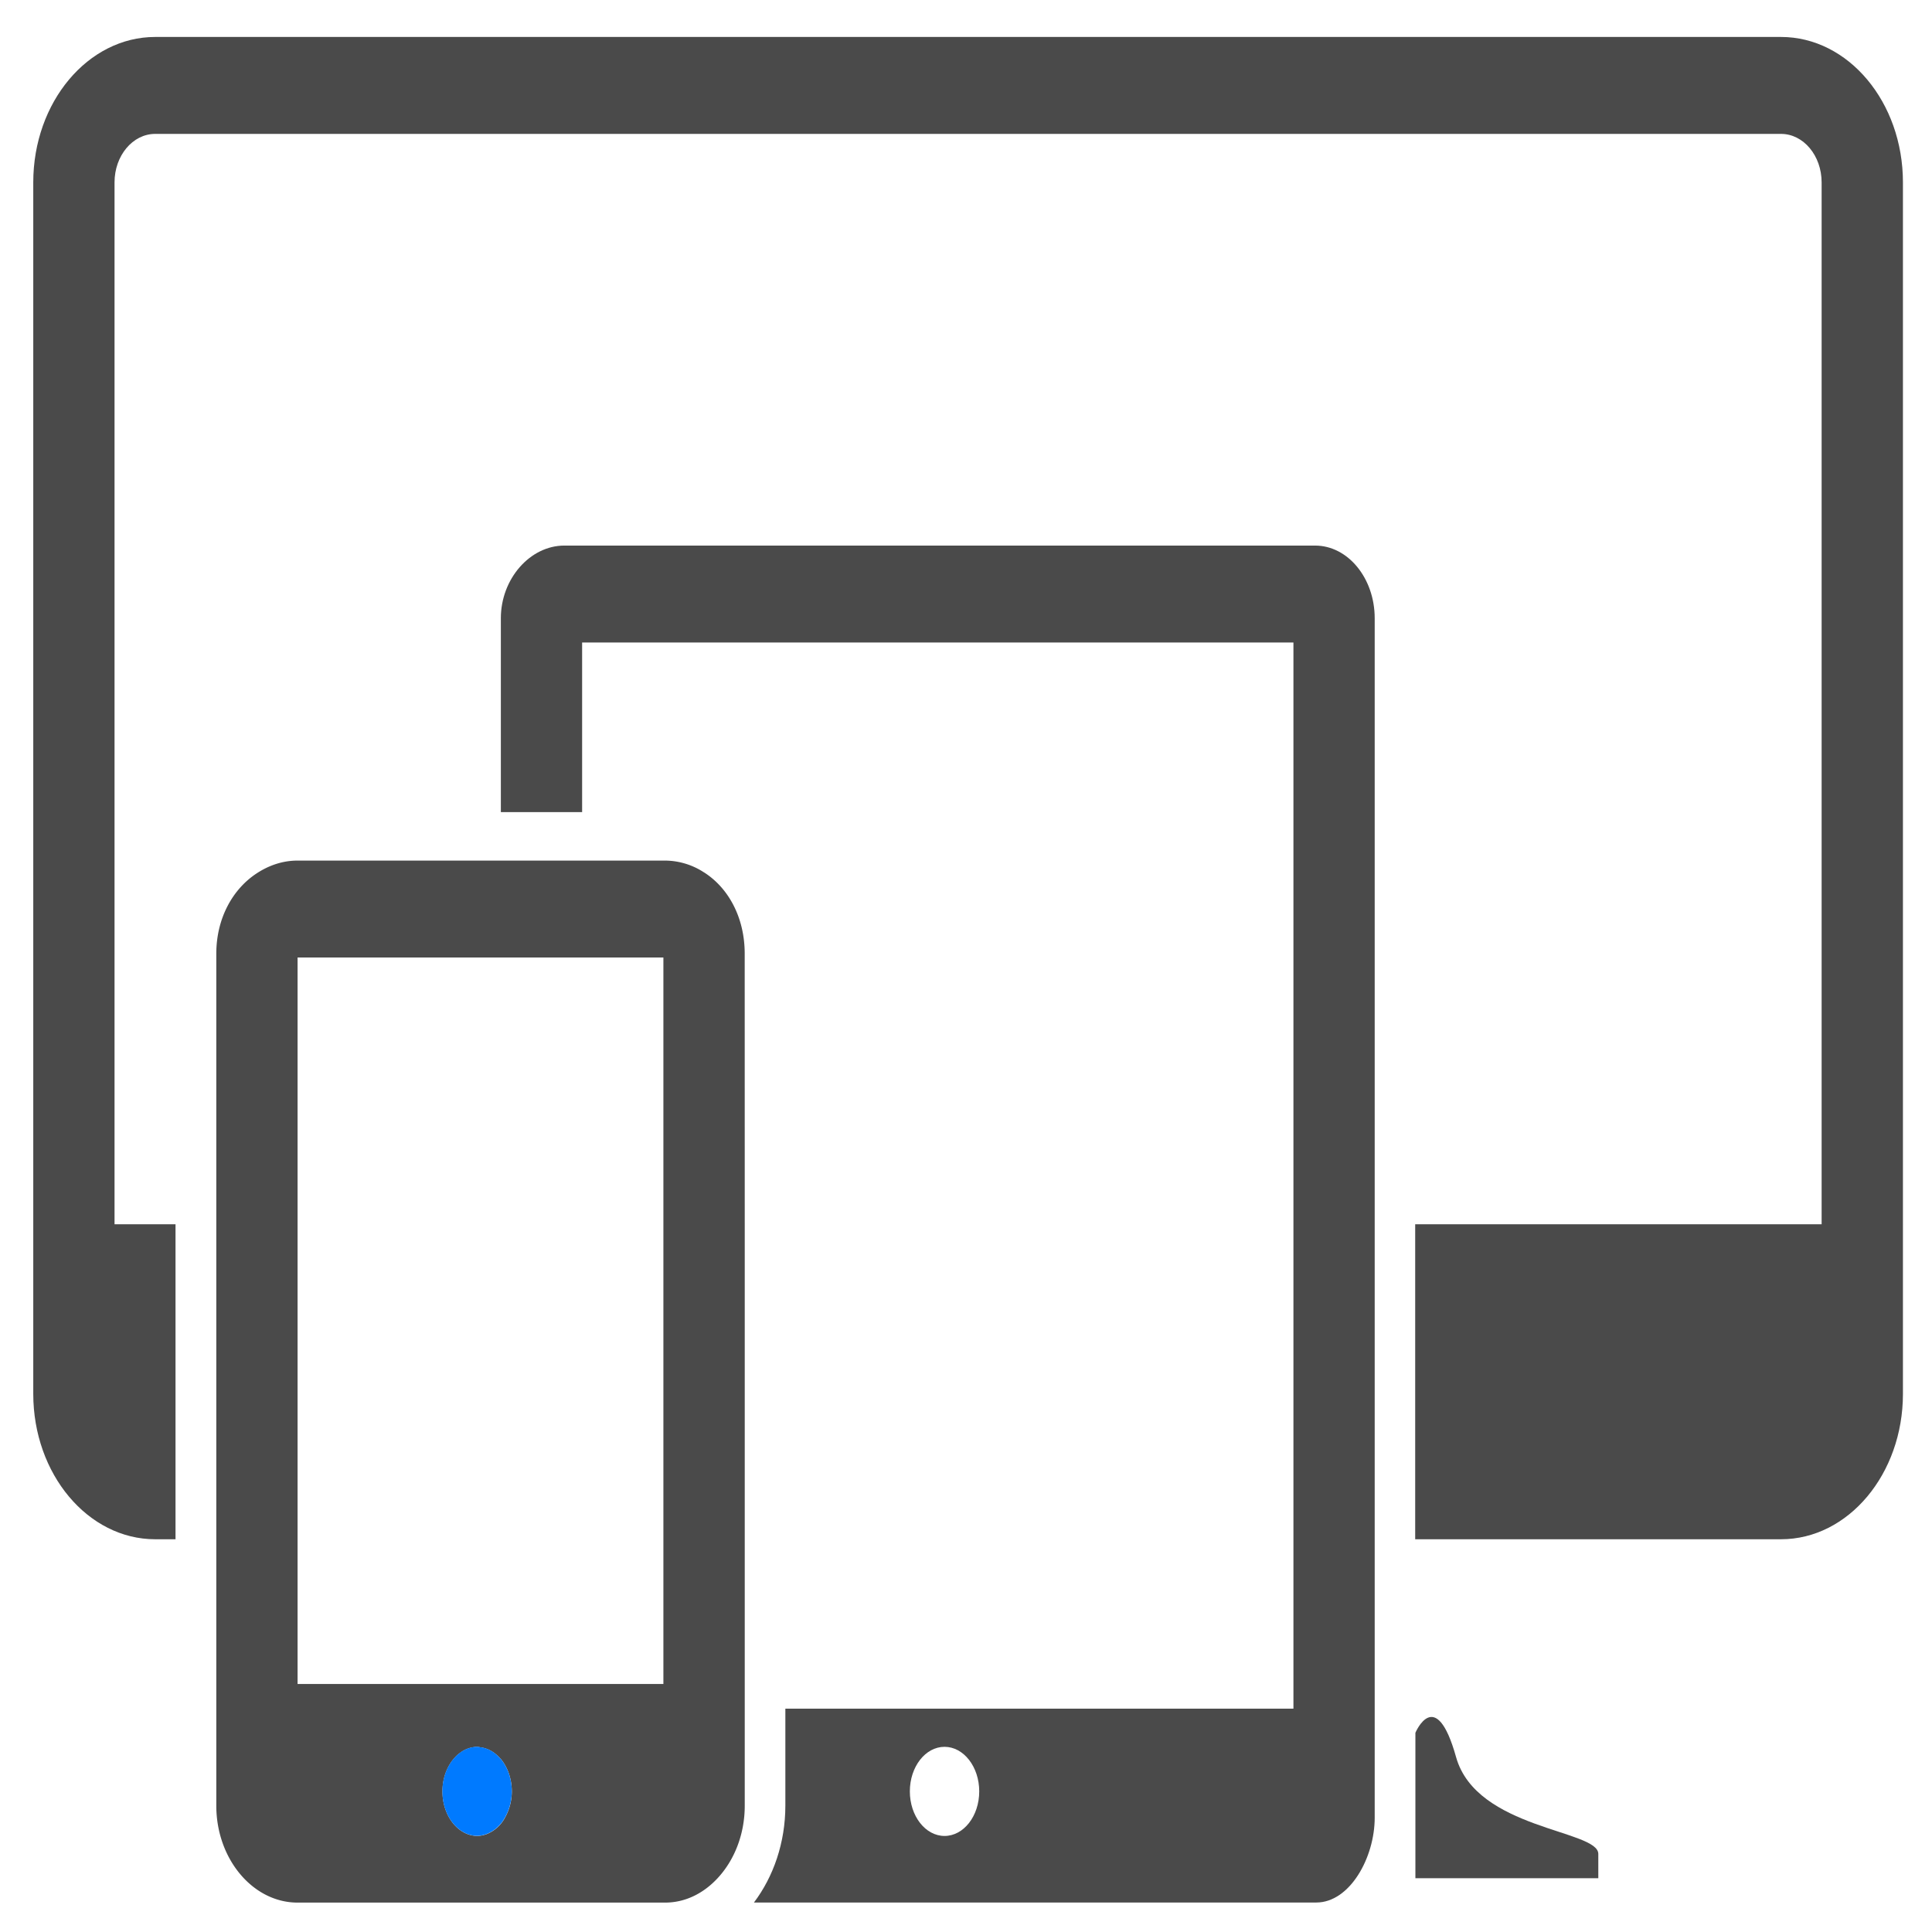 <svg xmlns="http://www.w3.org/2000/svg" width="46" height="46" viewBox="0 0 46 46"><path fill="#4a4a4a" d="M42.405.88H3.695C2.094.88.792 2.433.792 4.342v28.846c0 1.909 1.302 3.461 2.903 3.461h.484v-7.5H2.727V4.342c0-.636.433-1.154.968-1.154h38.71c.534 0 .967.518.967 1.154v24.807h-9.677v7.5h8.71c1.6 0 2.903-1.552 2.903-3.461V4.342c0-1.91-1.3-3.462-2.903-3.462z"/><path fill="#4a4a4a" d="M22.489 43.713c-.456 0-.826-.475-.826-1.061s.37-1.061.826-1.061c.455 0 .826.475.826 1.061s-.369 1.061-.826 1.061zM13.437 12.99c-.818 0-1.512.793-1.512 1.73v4.616h1.935v-4.038h16.936v25.384H18.699v2.308c0 .886-.285 1.695-.748 2.308h13.39c.795 0 1.39-1.066 1.39-2.02V14.721c0-.953-.636-1.731-1.419-1.731z"/><path fill="#4a4a4a" d="M15.795 40.095h-8.71V22.797h8.71zm-3.778 3.195a.857.857 0 01-.407.37.676.676 0 01-.25.053.676.676 0 01-.273-.063c-.32-.146-.552-.534-.552-.998 0-.33.119-.62.302-.814a.708.708 0 01.121-.106.688.688 0 01.403-.14c.028 0 .055.007.081.012.168.02.32.106.442.236l.042.043c.159.194.26.467.26.771a1.269 1.269 0 01-.17.636zm4.746-22.518a1.71 1.71 0 00-.93-.282H7.085c-.353 0-.68.113-.967.3-.575.374-.968 1.07-.968 1.92v20.282c0 1.269.871 2.308 1.935 2.308h8.75c.486 0 .917-.223 1.247-.577.397-.424.65-1.04.65-1.73V29.145l-.001-6.439c0-.86-.388-1.566-.968-1.935z"/><path fill="#007aff" d="M12.015 43.287a.857.857 0 01-.406.37.676.676 0 01-.25.054.676.676 0 01-.274-.063c-.32-.147-.552-.535-.552-.999 0-.329.12-.62.303-.813a.708.708 0 01.12-.106.688.688 0 01.403-.14c.029 0 .055.007.082.011.168.02.319.106.442.237l.041.043c.16.194.261.466.261.77a1.269 1.269 0 01-.17.636z"/><path fill="#4a4a4a" d="M34.668 41.834c-.484-1.731-.968-.577-.968-.577v3.462h4.355v-.578c0-.577-2.903-.577-3.387-2.307z"/></svg>